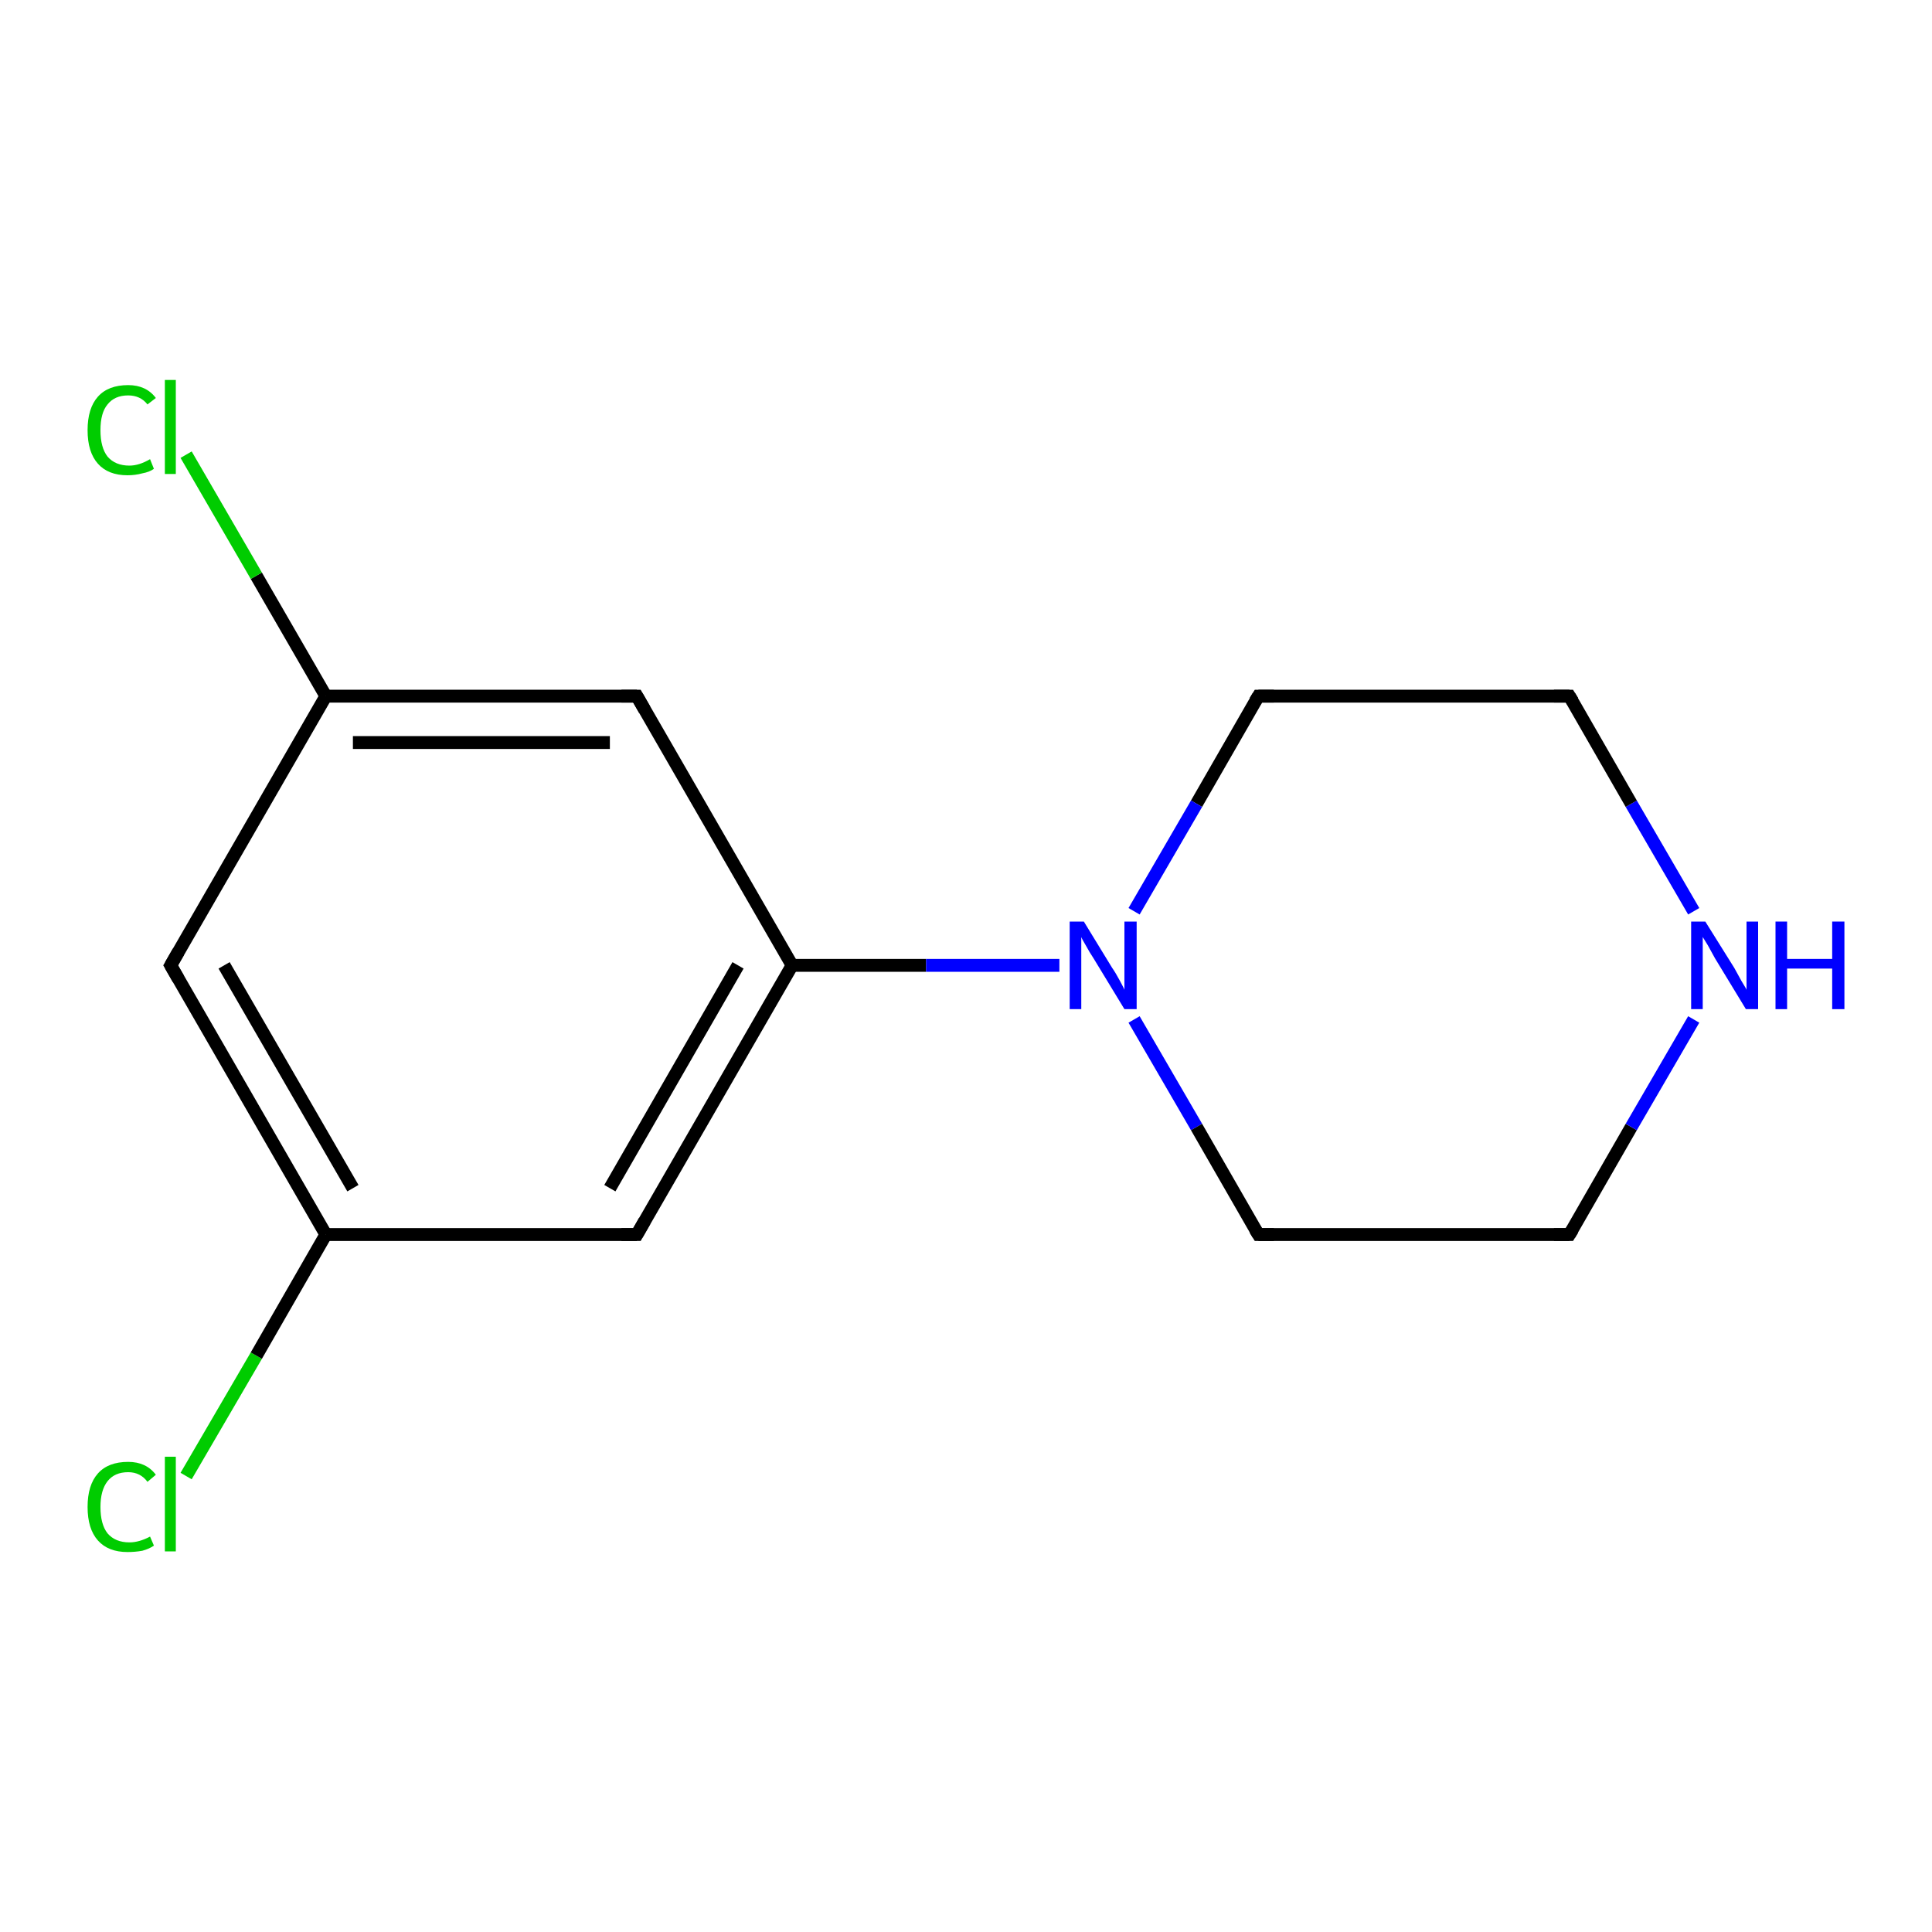 <?xml version='1.0' encoding='iso-8859-1'?>
<svg version='1.1' baseProfile='full'
              xmlns='http://www.w3.org/2000/svg'
                      xmlns:rdkit='http://www.rdkit.org/xml'
                      xmlns:xlink='http://www.w3.org/1999/xlink'
                  xml:space='preserve'
width='300px' height='300px' viewBox='0 0 300 300'>
<!-- END OF HEADER -->
<rect style='opacity:1.0;fill:#FFFFFF;stroke:none' width='300.0' height='300.0' x='0.0' y='0.0'> </rect>
<path class='bond-0 atom-0 atom-1' d='M 28.9,229.2 L 39.8,210.5' style='fill:none;fill-rule:evenodd;stroke:#00CC00;stroke-width:2.0px;stroke-linecap:butt;stroke-linejoin:miter;stroke-opacity:1' />
<path class='bond-0 atom-0 atom-1' d='M 39.8,210.5 L 50.6,191.7' style='fill:none;fill-rule:evenodd;stroke:#000000;stroke-width:2.0px;stroke-linecap:butt;stroke-linejoin:miter;stroke-opacity:1' />
<path class='bond-1 atom-1 atom-2' d='M 50.6,191.7 L 26.5,149.9' style='fill:none;fill-rule:evenodd;stroke:#000000;stroke-width:2.0px;stroke-linecap:butt;stroke-linejoin:miter;stroke-opacity:1' />
<path class='bond-1 atom-1 atom-2' d='M 54.8,184.5 L 34.8,149.9' style='fill:none;fill-rule:evenodd;stroke:#000000;stroke-width:2.0px;stroke-linecap:butt;stroke-linejoin:miter;stroke-opacity:1' />
<path class='bond-2 atom-2 atom-3' d='M 26.5,149.9 L 50.6,108.1' style='fill:none;fill-rule:evenodd;stroke:#000000;stroke-width:2.0px;stroke-linecap:butt;stroke-linejoin:miter;stroke-opacity:1' />
<path class='bond-3 atom-3 atom-4' d='M 50.6,108.1 L 39.8,89.4' style='fill:none;fill-rule:evenodd;stroke:#000000;stroke-width:2.0px;stroke-linecap:butt;stroke-linejoin:miter;stroke-opacity:1' />
<path class='bond-3 atom-3 atom-4' d='M 39.8,89.4 L 28.9,70.6' style='fill:none;fill-rule:evenodd;stroke:#00CC00;stroke-width:2.0px;stroke-linecap:butt;stroke-linejoin:miter;stroke-opacity:1' />
<path class='bond-4 atom-3 atom-5' d='M 50.6,108.1 L 98.9,108.1' style='fill:none;fill-rule:evenodd;stroke:#000000;stroke-width:2.0px;stroke-linecap:butt;stroke-linejoin:miter;stroke-opacity:1' />
<path class='bond-4 atom-3 atom-5' d='M 54.8,115.3 L 94.7,115.3' style='fill:none;fill-rule:evenodd;stroke:#000000;stroke-width:2.0px;stroke-linecap:butt;stroke-linejoin:miter;stroke-opacity:1' />
<path class='bond-5 atom-5 atom-6' d='M 98.9,108.1 L 123.0,149.9' style='fill:none;fill-rule:evenodd;stroke:#000000;stroke-width:2.0px;stroke-linecap:butt;stroke-linejoin:miter;stroke-opacity:1' />
<path class='bond-6 atom-6 atom-7' d='M 123.0,149.9 L 143.8,149.9' style='fill:none;fill-rule:evenodd;stroke:#000000;stroke-width:2.0px;stroke-linecap:butt;stroke-linejoin:miter;stroke-opacity:1' />
<path class='bond-6 atom-6 atom-7' d='M 143.8,149.9 L 164.5,149.9' style='fill:none;fill-rule:evenodd;stroke:#0000FF;stroke-width:2.0px;stroke-linecap:butt;stroke-linejoin:miter;stroke-opacity:1' />
<path class='bond-7 atom-7 atom-8' d='M 176.1,158.3 L 185.8,175.0' style='fill:none;fill-rule:evenodd;stroke:#0000FF;stroke-width:2.0px;stroke-linecap:butt;stroke-linejoin:miter;stroke-opacity:1' />
<path class='bond-7 atom-7 atom-8' d='M 185.8,175.0 L 195.4,191.7' style='fill:none;fill-rule:evenodd;stroke:#000000;stroke-width:2.0px;stroke-linecap:butt;stroke-linejoin:miter;stroke-opacity:1' />
<path class='bond-8 atom-8 atom-9' d='M 195.4,191.7 L 243.7,191.7' style='fill:none;fill-rule:evenodd;stroke:#000000;stroke-width:2.0px;stroke-linecap:butt;stroke-linejoin:miter;stroke-opacity:1' />
<path class='bond-9 atom-9 atom-10' d='M 243.7,191.7 L 253.3,175.0' style='fill:none;fill-rule:evenodd;stroke:#000000;stroke-width:2.0px;stroke-linecap:butt;stroke-linejoin:miter;stroke-opacity:1' />
<path class='bond-9 atom-9 atom-10' d='M 253.3,175.0 L 263.0,158.3' style='fill:none;fill-rule:evenodd;stroke:#0000FF;stroke-width:2.0px;stroke-linecap:butt;stroke-linejoin:miter;stroke-opacity:1' />
<path class='bond-10 atom-10 atom-11' d='M 263.0,141.5 L 253.3,124.8' style='fill:none;fill-rule:evenodd;stroke:#0000FF;stroke-width:2.0px;stroke-linecap:butt;stroke-linejoin:miter;stroke-opacity:1' />
<path class='bond-10 atom-10 atom-11' d='M 253.3,124.8 L 243.7,108.1' style='fill:none;fill-rule:evenodd;stroke:#000000;stroke-width:2.0px;stroke-linecap:butt;stroke-linejoin:miter;stroke-opacity:1' />
<path class='bond-11 atom-11 atom-12' d='M 243.7,108.1 L 195.4,108.1' style='fill:none;fill-rule:evenodd;stroke:#000000;stroke-width:2.0px;stroke-linecap:butt;stroke-linejoin:miter;stroke-opacity:1' />
<path class='bond-12 atom-6 atom-13' d='M 123.0,149.9 L 98.9,191.7' style='fill:none;fill-rule:evenodd;stroke:#000000;stroke-width:2.0px;stroke-linecap:butt;stroke-linejoin:miter;stroke-opacity:1' />
<path class='bond-12 atom-6 atom-13' d='M 114.6,149.9 L 94.7,184.5' style='fill:none;fill-rule:evenodd;stroke:#000000;stroke-width:2.0px;stroke-linecap:butt;stroke-linejoin:miter;stroke-opacity:1' />
<path class='bond-13 atom-13 atom-1' d='M 98.9,191.7 L 50.6,191.7' style='fill:none;fill-rule:evenodd;stroke:#000000;stroke-width:2.0px;stroke-linecap:butt;stroke-linejoin:miter;stroke-opacity:1' />
<path class='bond-14 atom-12 atom-7' d='M 195.4,108.1 L 185.8,124.8' style='fill:none;fill-rule:evenodd;stroke:#000000;stroke-width:2.0px;stroke-linecap:butt;stroke-linejoin:miter;stroke-opacity:1' />
<path class='bond-14 atom-12 atom-7' d='M 185.8,124.8 L 176.1,141.5' style='fill:none;fill-rule:evenodd;stroke:#0000FF;stroke-width:2.0px;stroke-linecap:butt;stroke-linejoin:miter;stroke-opacity:1' />
<path d='M 27.7,152.0 L 26.5,149.9 L 27.7,147.8' style='fill:none;stroke:#000000;stroke-width:2.0px;stroke-linecap:butt;stroke-linejoin:miter;stroke-opacity:1;' />
<path d='M 96.5,108.1 L 98.9,108.1 L 100.1,110.2' style='fill:none;stroke:#000000;stroke-width:2.0px;stroke-linecap:butt;stroke-linejoin:miter;stroke-opacity:1;' />
<path d='M 194.9,190.9 L 195.4,191.7 L 197.8,191.7' style='fill:none;stroke:#000000;stroke-width:2.0px;stroke-linecap:butt;stroke-linejoin:miter;stroke-opacity:1;' />
<path d='M 241.3,191.7 L 243.7,191.7 L 244.2,190.9' style='fill:none;stroke:#000000;stroke-width:2.0px;stroke-linecap:butt;stroke-linejoin:miter;stroke-opacity:1;' />
<path d='M 244.2,108.9 L 243.7,108.1 L 241.3,108.1' style='fill:none;stroke:#000000;stroke-width:2.0px;stroke-linecap:butt;stroke-linejoin:miter;stroke-opacity:1;' />
<path d='M 197.8,108.1 L 195.4,108.1 L 194.9,108.9' style='fill:none;stroke:#000000;stroke-width:2.0px;stroke-linecap:butt;stroke-linejoin:miter;stroke-opacity:1;' />
<path d='M 100.1,189.6 L 98.9,191.7 L 96.5,191.7' style='fill:none;stroke:#000000;stroke-width:2.0px;stroke-linecap:butt;stroke-linejoin:miter;stroke-opacity:1;' />
<path class='atom-0' d='M 13.6 234.0
Q 13.6 230.6, 15.2 228.8
Q 16.8 227.0, 19.9 227.0
Q 22.7 227.0, 24.2 229.0
L 22.9 230.1
Q 21.8 228.6, 19.9 228.6
Q 17.8 228.6, 16.7 230.0
Q 15.6 231.4, 15.6 234.0
Q 15.6 236.7, 16.7 238.1
Q 17.9 239.5, 20.1 239.5
Q 21.6 239.5, 23.3 238.6
L 23.9 240.0
Q 23.2 240.5, 22.1 240.8
Q 21.0 241.0, 19.8 241.0
Q 16.8 241.0, 15.2 239.2
Q 13.6 237.4, 13.6 234.0
' fill='#00CC00'/>
<path class='atom-0' d='M 25.6 226.2
L 27.3 226.2
L 27.3 240.9
L 25.6 240.9
L 25.6 226.2
' fill='#00CC00'/>
<path class='atom-4' d='M 13.6 66.8
Q 13.6 63.4, 15.2 61.6
Q 16.8 59.8, 19.9 59.8
Q 22.7 59.8, 24.2 61.8
L 22.9 62.8
Q 21.8 61.4, 19.9 61.4
Q 17.8 61.4, 16.7 62.8
Q 15.6 64.1, 15.6 66.8
Q 15.6 69.5, 16.7 70.9
Q 17.9 72.3, 20.1 72.3
Q 21.6 72.3, 23.3 71.3
L 23.9 72.8
Q 23.2 73.3, 22.1 73.5
Q 21.0 73.8, 19.8 73.8
Q 16.8 73.8, 15.2 72.0
Q 13.6 70.2, 13.6 66.8
' fill='#00CC00'/>
<path class='atom-4' d='M 25.6 59.0
L 27.3 59.0
L 27.3 73.6
L 25.6 73.6
L 25.6 59.0
' fill='#00CC00'/>
<path class='atom-7' d='M 168.3 143.1
L 172.7 150.3
Q 173.2 151.0, 173.9 152.3
Q 174.6 153.6, 174.6 153.7
L 174.6 143.1
L 176.5 143.1
L 176.5 156.7
L 174.6 156.7
L 169.8 148.8
Q 169.2 147.9, 168.6 146.8
Q 168.0 145.8, 167.9 145.5
L 167.9 156.7
L 166.1 156.7
L 166.1 143.1
L 168.3 143.1
' fill='#0000FF'/>
<path class='atom-10' d='M 264.8 143.1
L 269.3 150.3
Q 269.7 151.0, 270.4 152.3
Q 271.2 153.6, 271.2 153.7
L 271.2 143.1
L 273.0 143.1
L 273.0 156.7
L 271.1 156.7
L 266.3 148.8
Q 265.8 147.9, 265.2 146.8
Q 264.6 145.8, 264.4 145.5
L 264.4 156.7
L 262.6 156.7
L 262.6 143.1
L 264.8 143.1
' fill='#0000FF'/>
<path class='atom-10' d='M 275.7 143.1
L 277.5 143.1
L 277.5 148.9
L 284.5 148.9
L 284.5 143.1
L 286.4 143.1
L 286.4 156.7
L 284.5 156.7
L 284.5 150.4
L 277.5 150.4
L 277.5 156.7
L 275.7 156.7
L 275.7 143.1
' fill='#0000FF'/>
</svg>
